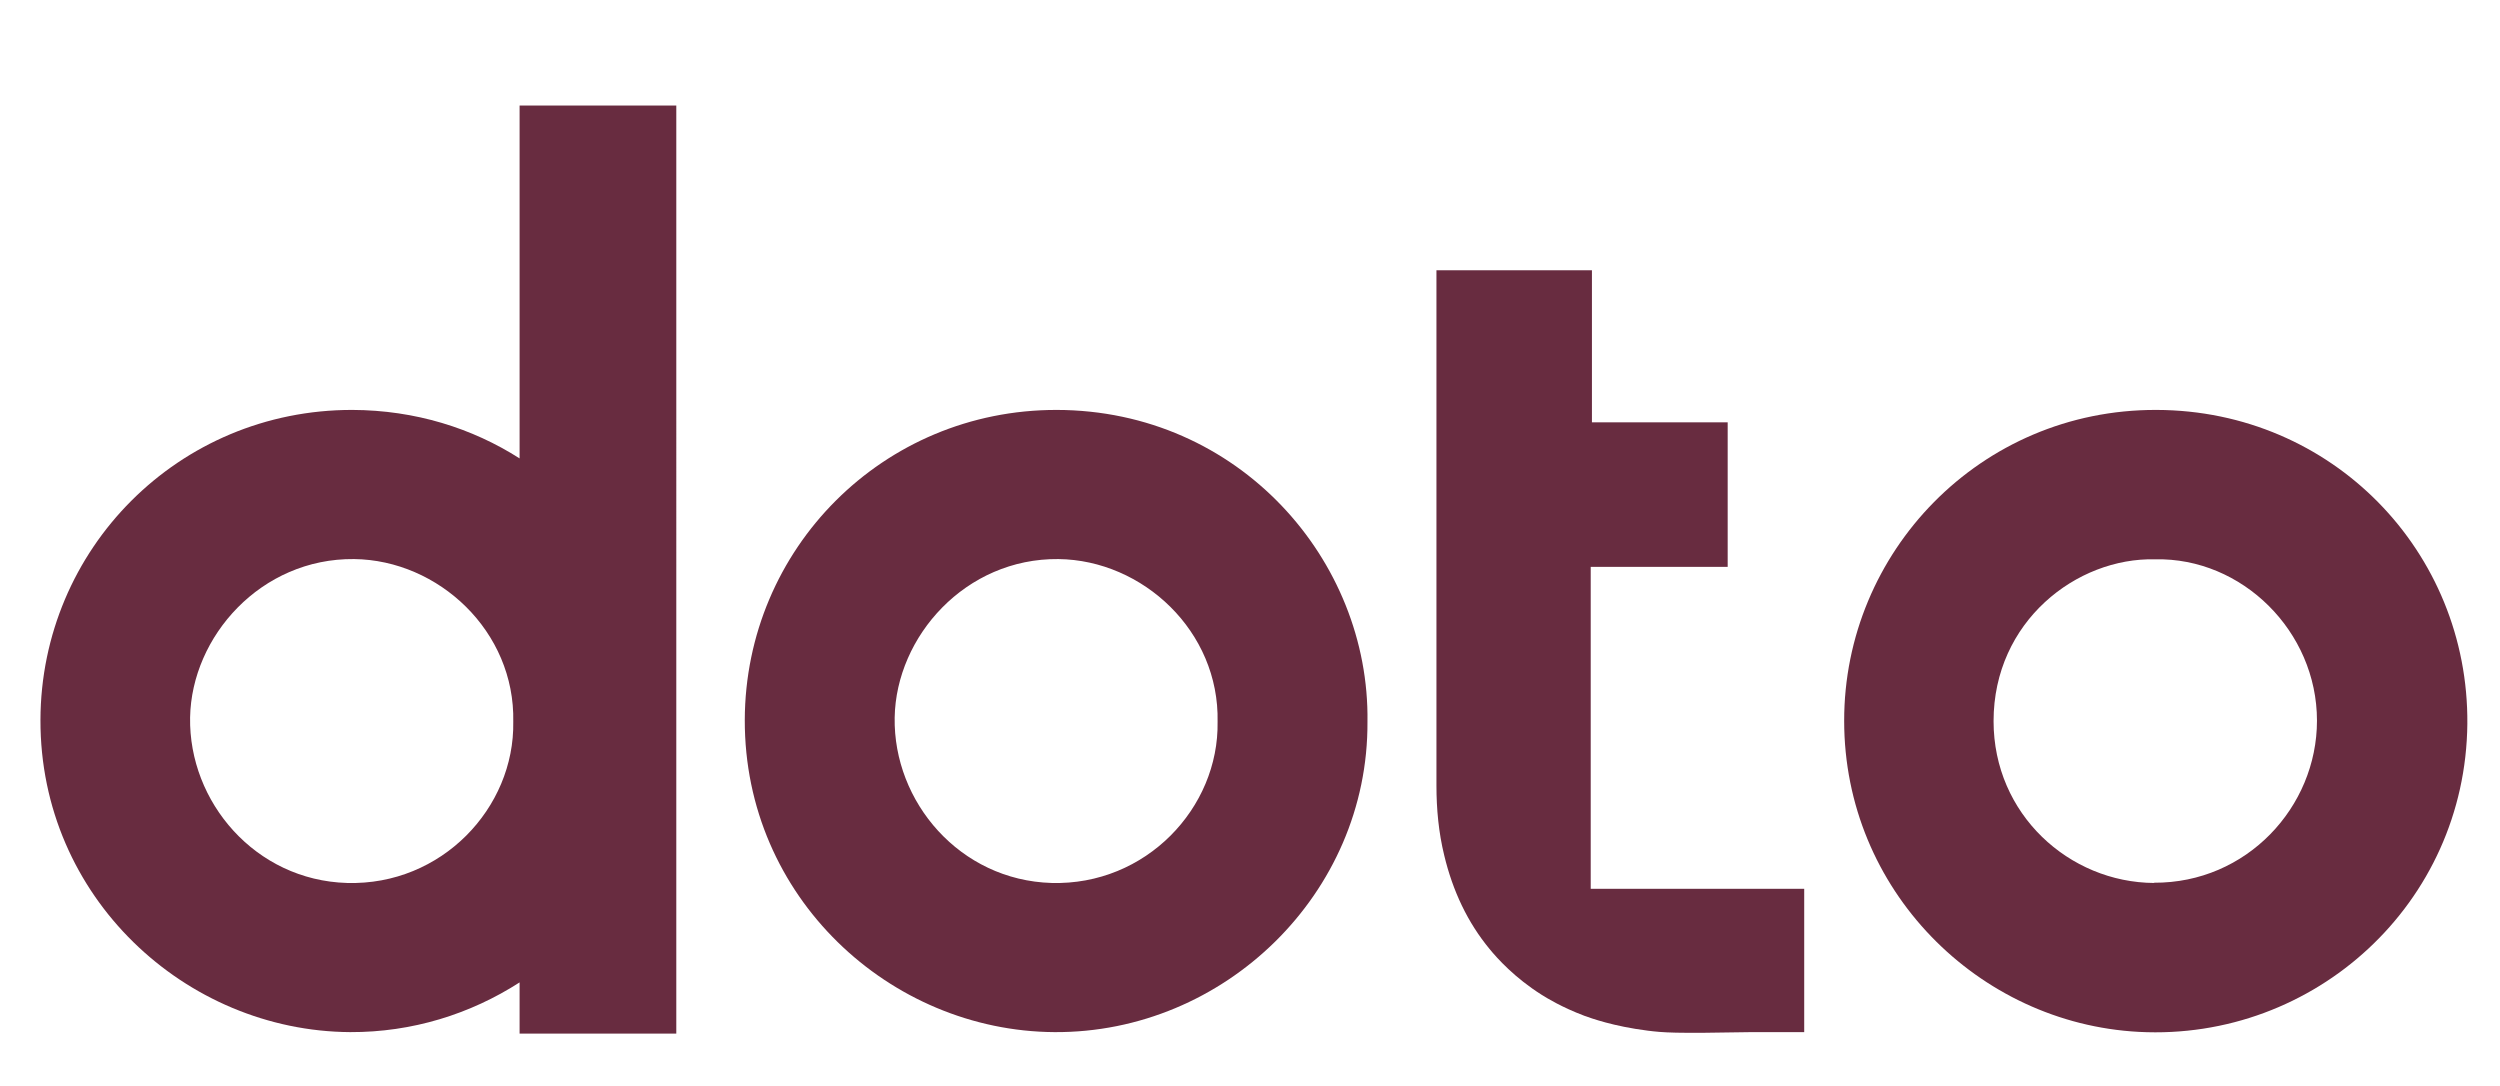 <svg viewBox="0 0 102.58 44.57" xmlns="http://www.w3.org/2000/svg" data-name="Layer 2" id="Layer_2">
  <defs>
    <style>
      .cls-1 {
        fill: none;
      }

      .cls-2 {
        fill: #682c40;
      }
    </style>
  </defs>
  <g data-name="Layer 1" id="Layer_1-2">
    <g>
      <g>
        <path d="M43.36,16.82c-7.14-.01-12.78,5.71-12.8,12.72-.02,7.27,5.95,12.77,12.71,12.81,6.97.04,12.88-5.69,12.84-12.73.1-6.63-5.27-12.79-12.76-12.8ZM43.15,36.23c-3.77-.11-6.5-3.33-6.44-6.79.06-3.33,2.91-6.54,6.72-6.5,3.46.04,6.61,2.96,6.53,6.68.06,3.53-2.94,6.72-6.82,6.61Z" class="cls-2"></path>
        <path d="M88.48,16.82c-7.23-.02-12.82,5.84-12.81,12.76,0,6.92,5.49,12.41,12.09,12.76,7.21.38,13.41-5.27,13.48-12.64.06-7.06-5.54-12.86-12.75-12.88ZM88.39,36.23c-3.49-.02-6.59-2.82-6.59-6.64,0-4.09,3.41-6.72,6.63-6.64,3.56-.08,6.64,2.95,6.64,6.62,0,3.55-2.89,6.67-6.69,6.65Z" class="cls-2"></path>
        <path d="M21.32,18.81c-1.94-1.24-4.28-1.98-6.86-1.99-7.14-.01-12.78,5.71-12.8,12.72-.02,7.27,5.95,12.77,12.71,12.81,2.54.01,4.93-.74,6.95-2.04v2.1h6.43V4.33h-6.43v14.48ZM14.24,36.23c-3.77-.11-6.5-3.33-6.44-6.79.06-3.33,2.91-6.54,6.73-6.5,3.46.04,6.61,2.96,6.53,6.68.06,3.53-2.94,6.72-6.82,6.61Z" class="cls-2"></path>
        <path d="M65.24,23.26h5.65v-5.93h-5.57v-.06s0,0,0,0v-.7c0-.83,0-1.66,0-2.48h0v-3h-6.38v3h0c0,1.08,0,2.15,0,3.22h0v5.97h0c0,2.98,0,5.97,0,8.95,0,.97.09,1.93.32,2.87.35,1.46.96,2.75,1.86,3.84.32.39,1.03,1.18,2.14,1.88.19.12.82.51,1.75.86.28.1,1.18.43,2.6.61.65.08,1.04.12,4.25.06h2.17v-5.88h-8.76v-13.21Z" class="cls-2"></path>
      </g>
      <rect height="44.57" width="102.58" class="cls-1"></rect>
    </g>
  </g>
</svg>